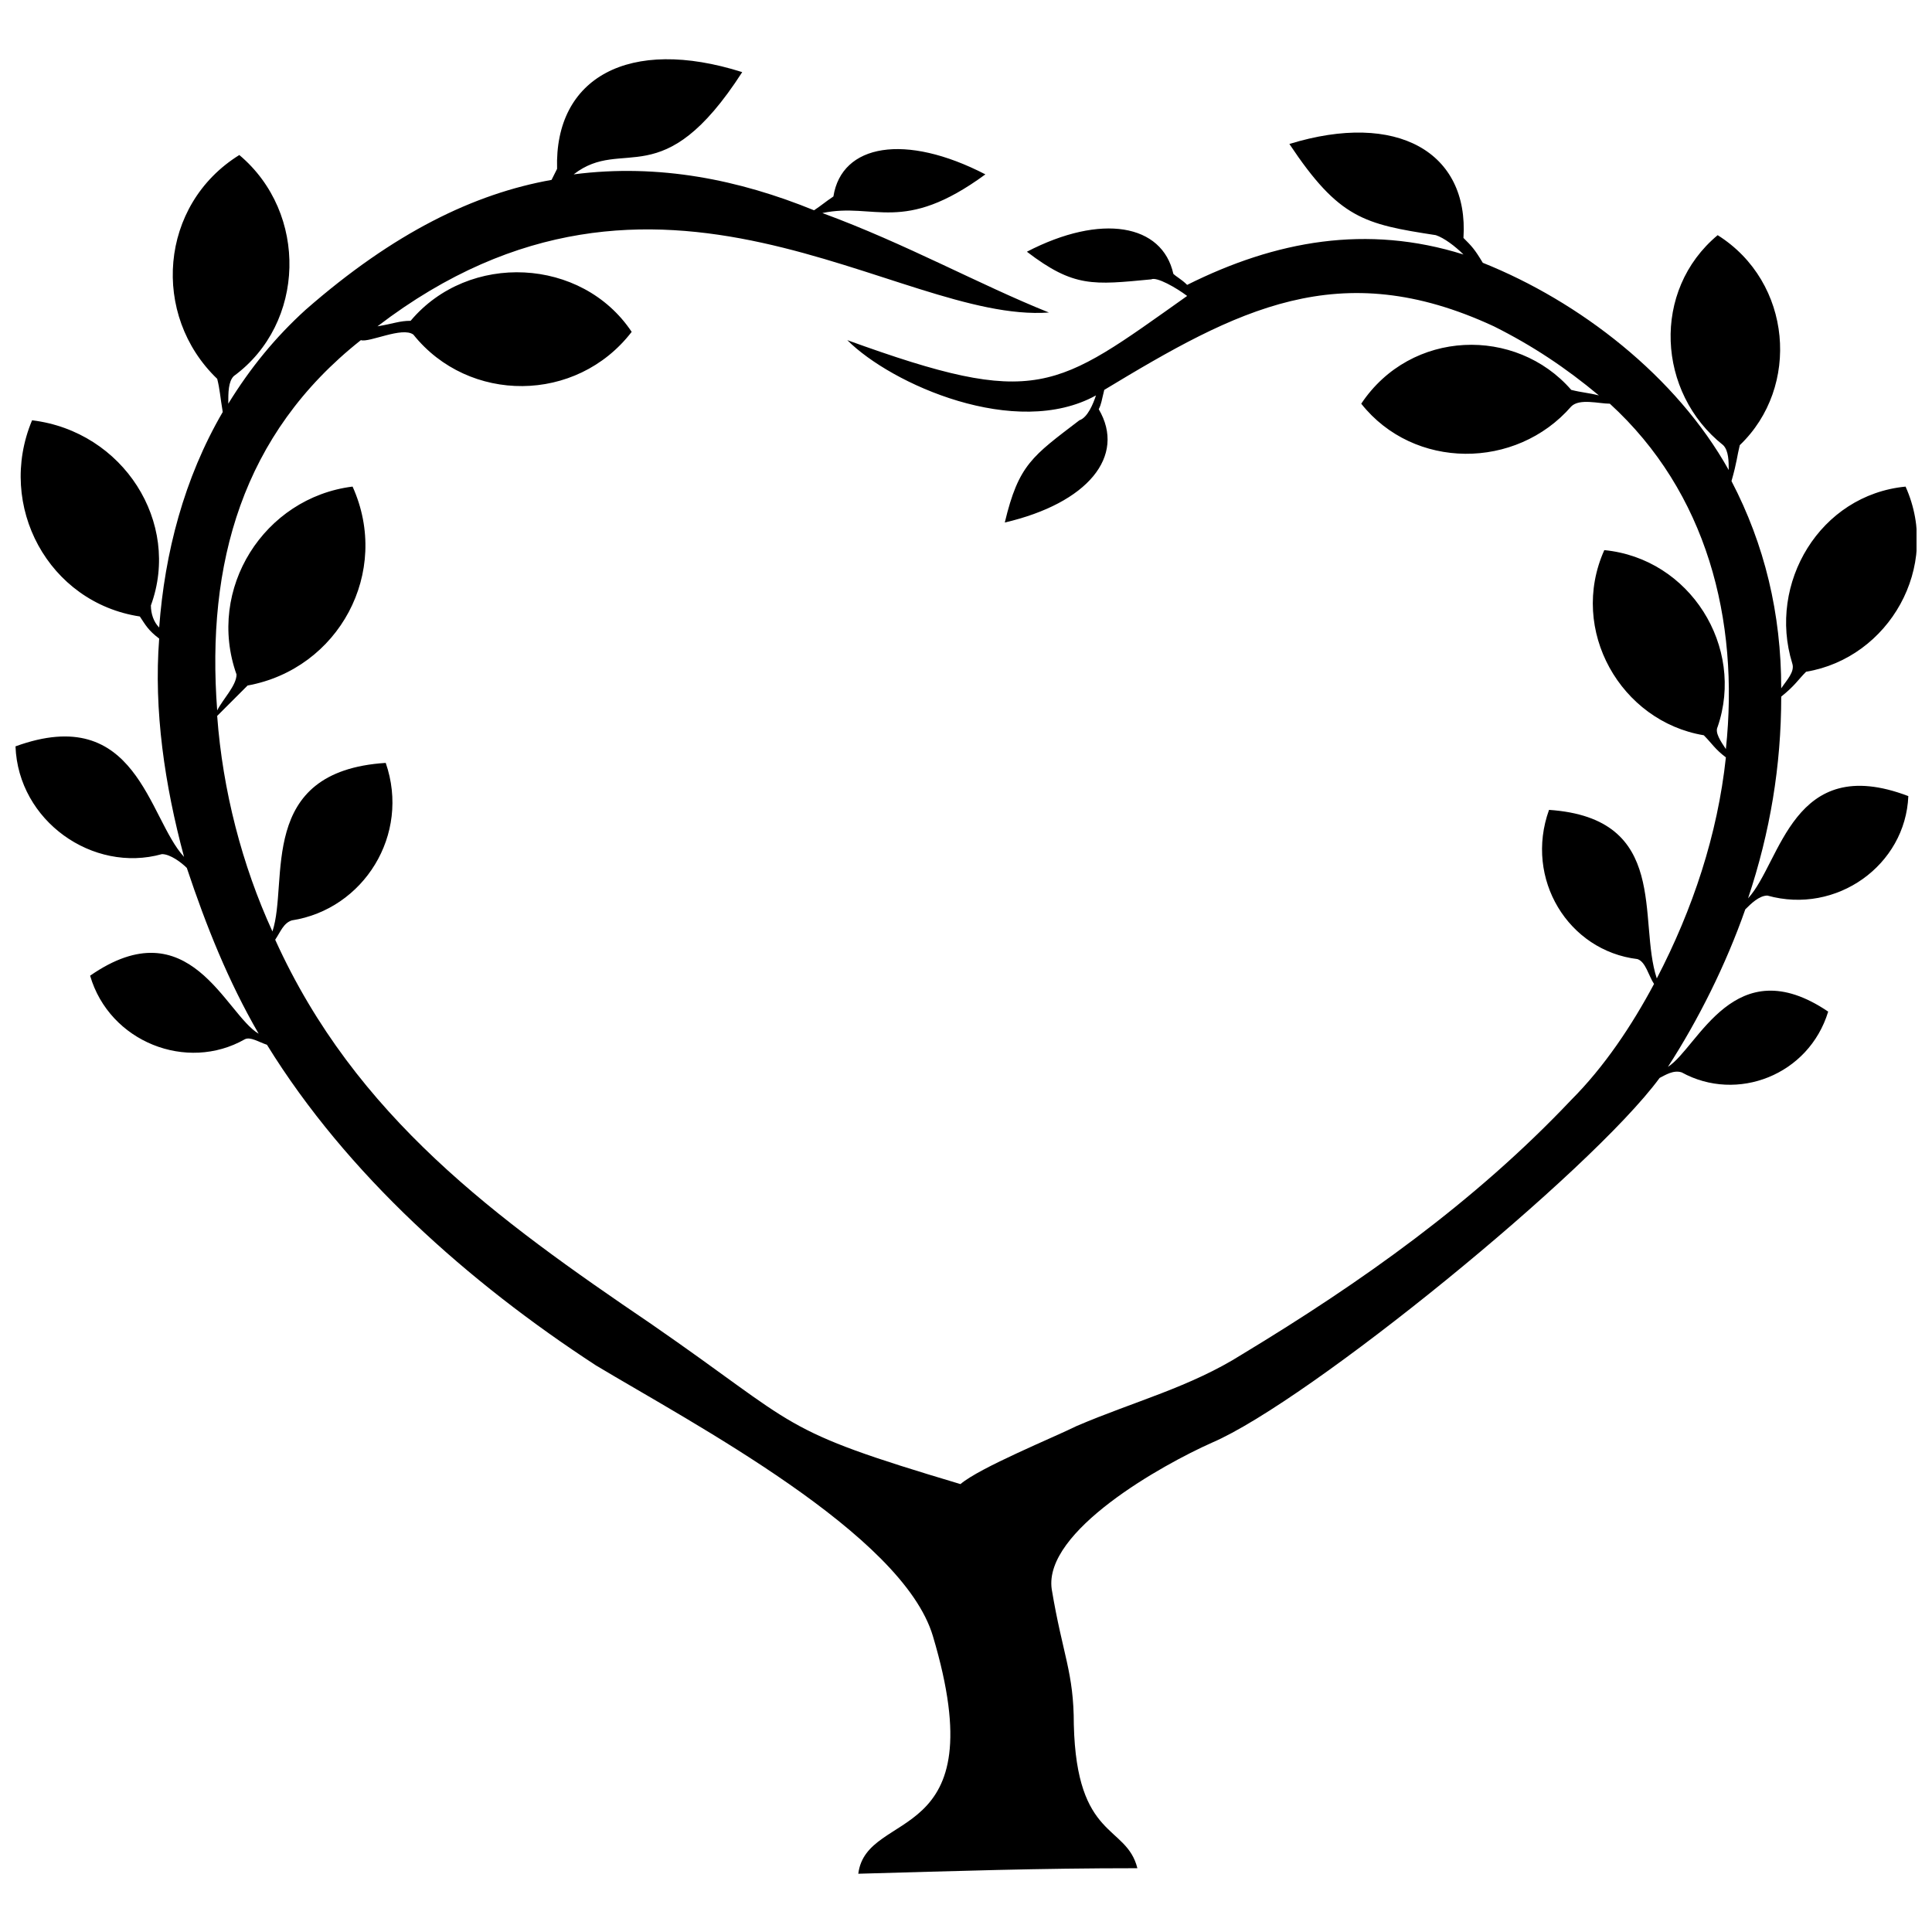 <?xml version="1.0" encoding="UTF-8"?>
<!-- Uploaded to: SVG Repo, www.svgrepo.com, Generator: SVG Repo Mixer Tools -->
<svg width="800px" height="800px" version="1.1" viewBox="144 144 512 512" xmlns="http://www.w3.org/2000/svg">
 <defs>
  <clipPath id="a">
   <path d="m148.09 159h503.81v482h-503.81z"/>
  </clipPath>
 </defs>
 <g clip-path="url(#a)">
  <path d="m570.62 250.98c25.629 23.434 34.418 57.117 30.754 91.535-1.465-2.195-2.93-4.394-2.195-5.859 7.324-21.234-7.324-44.668-30.023-46.867-9.52 21.234 4.394 45.402 26.363 49.062 2.195 2.195 2.93 3.66 5.859 5.859-2.195 20.504-8.789 40.277-18.309 58.582-5.125-15.379 3.66-42.473-28.559-44.668-6.59 18.309 5.125 37.348 23.434 39.543 2.195 0.73 2.93 4.394 4.394 6.59-5.859 10.984-13.18 21.969-21.969 30.754-25.629 27.094-55.652 48.332-87.141 67.371-13.914 8.789-28.559 12.449-43.938 19.039-5.859 2.93-25.629 10.984-30.754 15.379-49.062-14.645-41.738-14.645-82.016-42.473-41.008-27.828-78.355-54.922-99.59-101.79 1.465-2.195 2.195-4.394 4.394-5.125 19.039-2.93 31.488-22.699 24.898-41.738-34.418 2.195-25.629 31.488-30.023 44.668-8.055-17.574-13.18-37.348-14.645-57.117 4.394-4.394 5.859-5.859 8.055-8.055 24.164-4.394 38.078-30.023 27.828-52.723-23.434 2.93-38.812 27.094-30.754 49.797 0 2.93-3.66 6.59-5.125 9.52-2.93-38.812 6.59-73.227 38.078-98.125 2.195 0.73 10.984-3.66 13.914-1.465 14.645 18.309 43.203 18.309 57.852-0.73-13.18-19.773-43.203-21.234-58.582-2.93-2.93 0-4.394 0.73-8.789 1.465 74.691-57.117 137.67-0.73 177.95-3.66-18.309-7.324-38.078-18.309-60.047-26.363 13.914-2.93 21.234 5.859 43.203-10.25-21.234-10.984-38.078-8.055-40.277 5.859-2.195 1.465-2.93 2.195-5.125 3.66-19.773-8.055-41.008-12.449-63.707-9.52 13.18-10.25 23.434 5.859 44.668-27.094-30.023-9.52-49.797 1.465-49.062 25.629l-1.465 2.93c-20.504 3.66-41.738 13.914-65.172 34.418-8.055 7.324-14.645 15.379-20.504 24.898 0-2.93 0-5.859 1.465-7.324 19.039-13.914 19.773-43.203 1.465-58.582-21.234 13.18-23.434 42.473-5.859 59.316 0.73 2.93 0.73 4.394 1.465 8.789-10.25 17.574-15.379 37.348-16.844 57.117-1.465-1.465-2.195-3.66-2.195-5.859 8.055-21.969-7.324-46.133-31.488-49.062-9.52 22.699 4.394 48.332 28.559 51.992 1.465 2.195 2.195 3.66 5.125 5.859-1.465 19.039 1.465 38.812 6.59 57.852-9.52-10.25-12.449-41.008-44.668-29.293 0.73 19.773 20.504 33.684 38.812 28.559 2.195 0 5.125 2.195 6.59 3.66 5.125 15.379 10.984 30.023 19.039 43.938-8.789-5.125-18.309-33.684-44.668-15.379 5.125 17.574 25.629 25.629 41.008 16.844 1.465-0.73 3.66 0.73 5.859 1.465 21.234 34.418 53.457 62.977 87.141 84.945 25.629 15.379 81.285 44.668 89.34 71.762 16.844 56.387-17.574 45.402-19.773 62.977 26.363-0.73 47.598-1.465 73.961-1.465-2.93-11.715-16.109-7.324-16.844-38.078 0-13.914-2.93-18.309-5.859-35.883-2.195-15.379 29.293-32.953 42.473-38.812 25.629-10.984 100.32-71.762 118.63-96.66 1.465-0.73 3.66-2.195 5.859-1.465 14.645 8.055 33.684 0.73 38.812-16.109-24.898-16.844-34.418 9.52-42.473 14.645 8.055-12.449 15.379-27.094 20.504-41.738 1.465-1.465 3.66-3.66 5.859-3.66 18.309 5.125 36.613-8.055 37.348-26.363-30.754-11.715-33.684 17.574-42.473 27.094 5.859-17.574 8.789-35.148 8.789-53.457 3.66-2.93 4.394-4.394 6.59-6.59 21.969-3.66 35.883-27.828 26.363-49.062-22.699 2.195-36.613 25.629-30.023 46.867 0.73 2.195-1.465 4.394-2.93 6.59 0-19.773-4.394-38.078-13.18-54.922 1.465-5.125 1.465-6.59 2.195-9.52 16.109-15.379 13.914-43.203-5.859-55.652-17.574 14.645-16.109 41.738 1.465 55.652 1.465 1.465 1.465 4.394 1.465 6.59-13.914-24.898-39.543-44.668-65.172-54.922-2.195-3.66-2.93-4.394-5.125-6.59 1.465-22.699-17.574-33.684-46.133-24.898 13.18 19.773 19.773 21.234 38.812 24.164 2.195 0.73 5.125 2.93 7.324 5.125-25.629-8.055-49.797-3.66-73.227 8.055-1.465-1.465-2.93-2.195-3.66-2.93-2.93-13.18-19.039-16.109-38.812-5.859 12.449 9.52 17.574 8.789 32.953 7.324 1.465-0.73 6.59 2.195 9.52 4.394-35.148 24.898-39.543 30.023-90.07 11.715 11.715 11.715 44.668 26.363 65.906 14.645-0.73 2.195-2.195 5.859-4.394 6.59-12.449 9.52-16.109 11.715-19.773 27.094 21.969-5.125 32.219-17.574 24.898-30.023 0.73-1.465 0.73-2.195 1.465-5.125 35.148-21.234 62.242-35.883 103.25-16.844 10.25 5.125 19.039 10.984 27.828 18.309-2.93-0.73-4.394-0.73-7.324-1.465-14.645-16.844-42.473-16.109-55.652 3.66 13.914 17.574 41.008 17.574 55.652 0.73 2.195-2.195 7.324-0.73 10.25-0.73z"/>
 </g>
</svg>